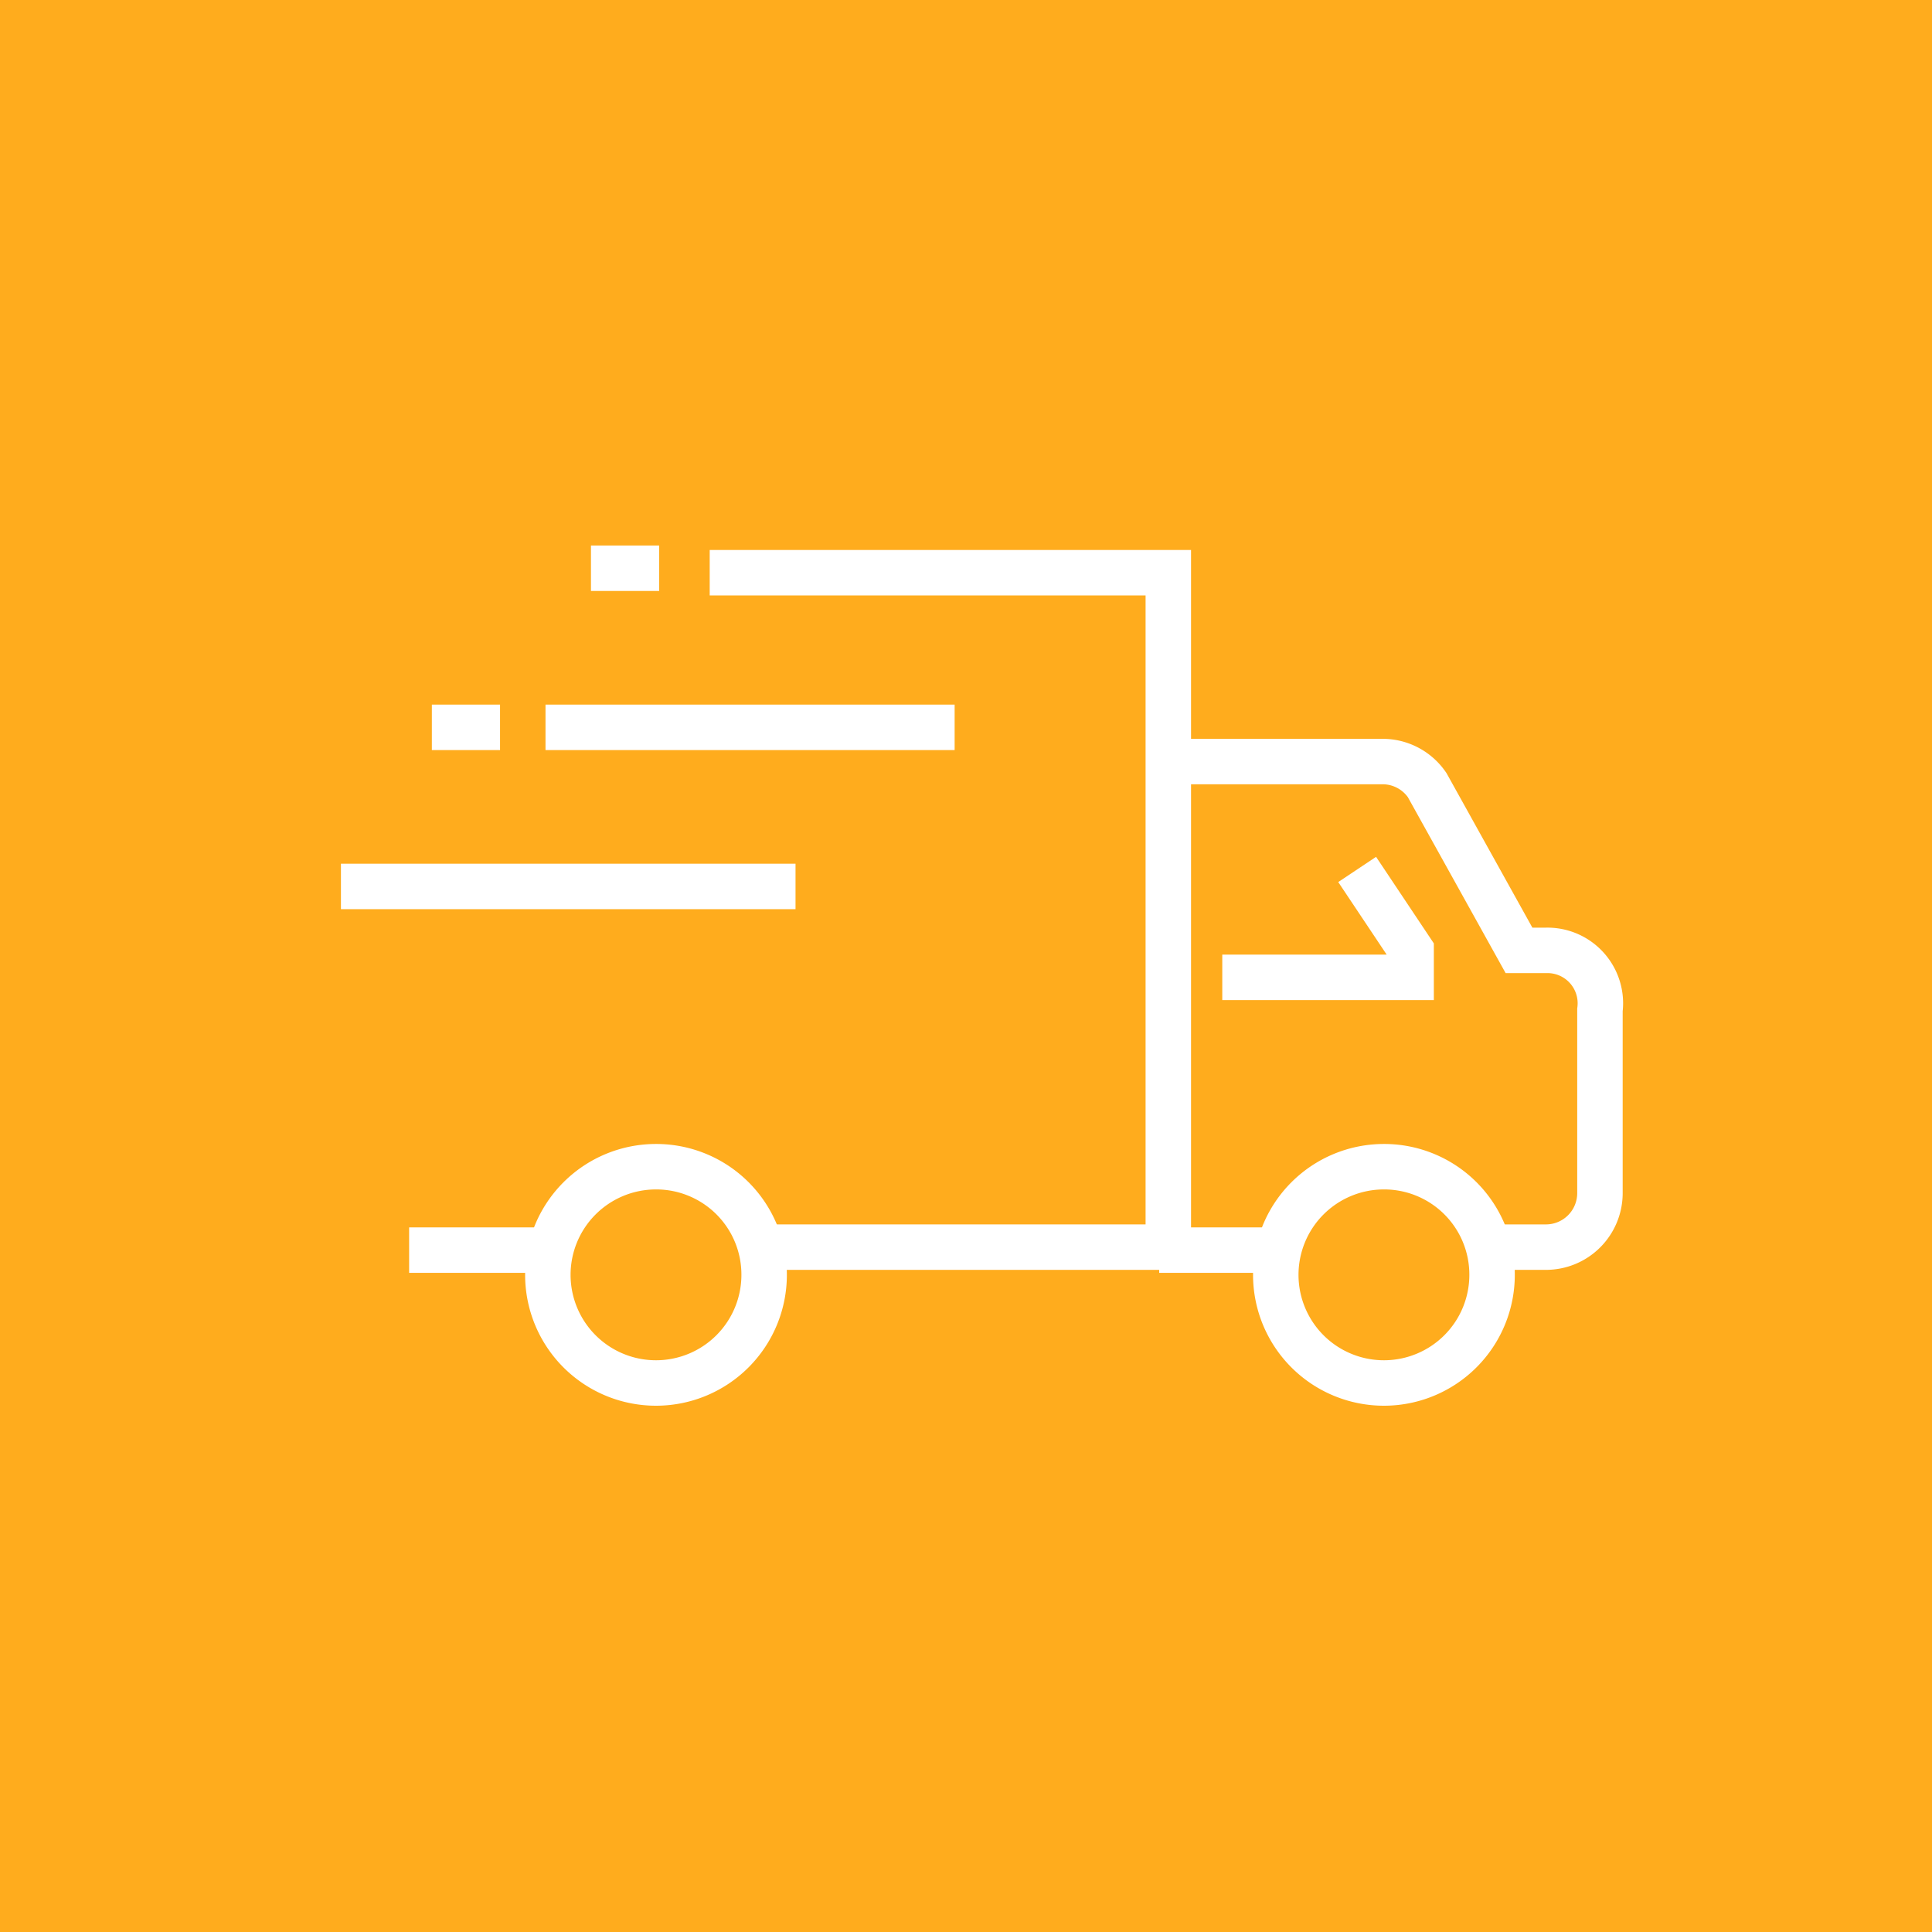 <svg xmlns="http://www.w3.org/2000/svg" width="85" height="85" viewBox="0 0 85 85">
  <defs>
    <style>
      .cls-1 {
        fill: #ffac1d;
      }

      .cls-2 {
        fill: none;
        stroke: #fff;
        stroke-miterlimit: 10;
        stroke-width: 2px;
      }
    </style>
  </defs>
  <g id="グループ_9754" data-name="グループ 9754" transform="translate(-401 -6641)">
    <rect id="長方形_7789" data-name="長方形 7789" class="cls-1" width="85" height="85" transform="translate(401 6641)"/>
    <g id="グループ_9739" data-name="グループ 9739" transform="translate(207.608 6608.197)">
      <path id="パス_17650" data-name="パス 17650" class="cls-2" d="M239,65h9.427a2.373,2.373,0,0,1,1.961,1.036l4.041,7.272h1.187a2.328,2.328,0,0,1,2.374,2.622v8.057a2.377,2.377,0,0,1-2.374,2.377h-2.374" transform="translate(5.793 1.308)"/>
      <path id="パス_17651" data-name="パス 17651" class="cls-2" d="M222,58h20.177V87.672h-17.8" transform="translate(2.616)"/>
      <line id="線_2128" data-name="線 2128" class="cls-2" x1="6" transform="translate(211.392 87.803)"/>
      <path id="パス_17652" data-name="パス 17652" class="cls-2" d="M252.5,84.755a4.758,4.758,0,1,1-4.758-4.737A4.748,4.748,0,0,1,252.5,84.755Z" transform="translate(6.537 4.115)"/>
      <path id="パス_17653" data-name="パス 17653" class="cls-2" d="M225.516,84.755a4.758,4.758,0,1,1-4.758-4.737A4.748,4.748,0,0,1,225.516,84.755Z" transform="translate(1.495 4.115)"/>
      <line id="線_2129" data-name="線 2129" class="cls-2" x2="5" transform="translate(244.392 87.803)"/>
      <path id="パス_17654" data-name="パス 17654" class="cls-2" d="M241,73.748h8.308V72.557L246.934,69" transform="translate(6.167 2.055)"/>
      <line id="線_2130" data-name="線 2130" class="cls-2" x2="20" transform="translate(208.392 71.803)"/>
      <line id="線_2131" data-name="線 2131" class="cls-2" x2="18" transform="translate(217.392 64.803)"/>
      <line id="線_2132" data-name="線 2132" class="cls-2" x1="3" transform="translate(212.392 64.803)"/>
      <line id="線_2133" data-name="線 2133" class="cls-2" x1="3" transform="translate(219.392 57.803)"/>
    </g>
  </g>
</svg>
